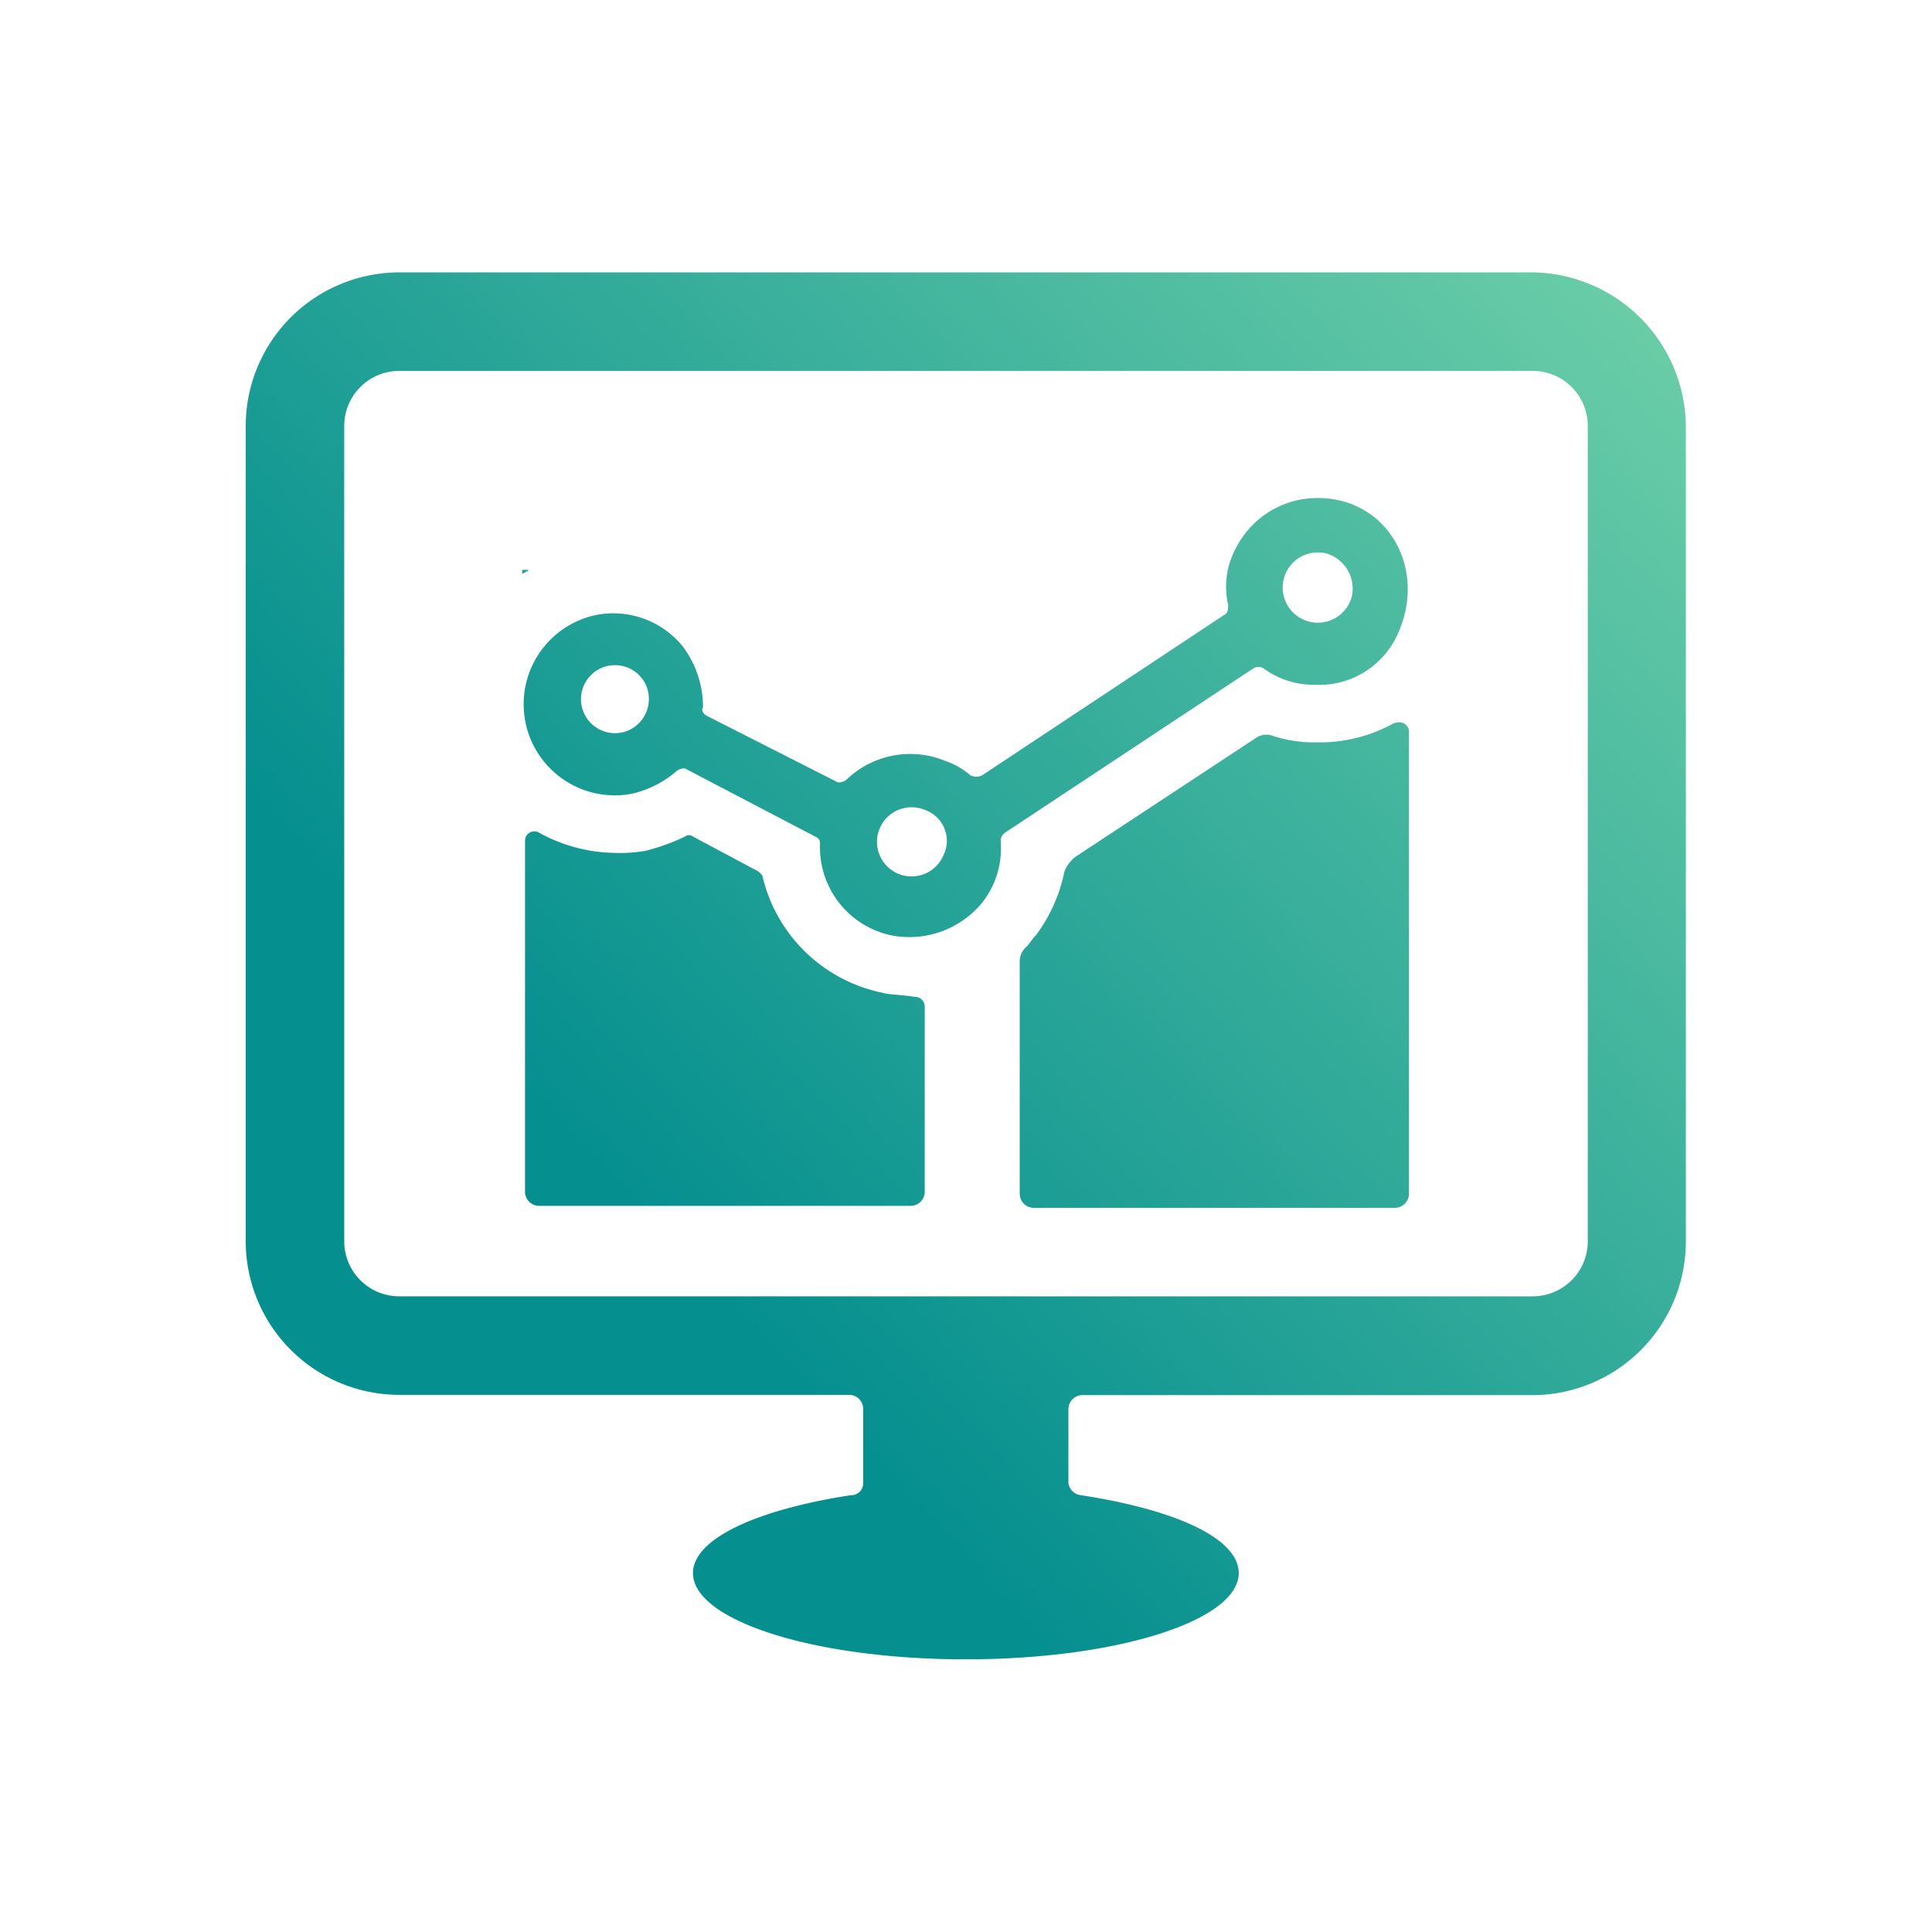 <svg xmlns="http://www.w3.org/2000/svg" xmlns:xlink="http://www.w3.org/1999/xlink" viewBox="0 0 136.89 136.89"><defs><style>.cls-1{fill:url(#linear-gradient);}.cls-2{fill:url(#linear-gradient-2);}.cls-3{fill:url(#linear-gradient-3);}.cls-4{fill:url(#linear-gradient-4);}.cls-5{fill:url(#linear-gradient-5);}.cls-6{fill:none;}</style><linearGradient id="linear-gradient" x1="119.92" y1="11.14" x2="42.58" y2="83.14" gradientUnits="userSpaceOnUse"><stop offset="0" stop-color="#74d3aa"/><stop offset="1" stop-color="#058f8f"/></linearGradient><linearGradient id="linear-gradient-2" x1="96.12" y1="-14.42" x2="18.78" y2="57.58" xlink:href="#linear-gradient"/><linearGradient id="linear-gradient-3" x1="118.47" y1="9.59" x2="41.14" y2="81.59" xlink:href="#linear-gradient"/><linearGradient id="linear-gradient-4" x1="135.89" y1="28.3" x2="58.56" y2="100.3" xlink:href="#linear-gradient"/><linearGradient id="linear-gradient-5" x1="113.37" y1="4.11" x2="36.04" y2="76.11" xlink:href="#linear-gradient"/></defs><title>ins6</title><g id="Layer_2" data-name="Layer 2"><g id="image"><path class="cls-1" d="M108.57,19.3H28.31a10.89,10.89,0,0,0-10.9,10.9V87.93a10.89,10.89,0,0,0,10.9,10.9H60.16a1,1,0,0,1,1,1v5.24a.84.84,0,0,1-.87.87c-6.54,1-11.19,3.05-11.19,5.52,0,3.35,8.57,6.11,19.33,6.11s19.34-2.76,19.34-6.11c0-2.47-4.5-4.5-11.19-5.52a1,1,0,0,1-.88-.87V99.85a1,1,0,0,1,1-1h31.84a10.89,10.89,0,0,0,10.91-10.9V30.2A11,11,0,0,0,108.57,19.3Zm3.93,68.63a3.9,3.9,0,0,1-3.93,3.92H28.31a3.9,3.9,0,0,1-3.92-3.92V30.2a3.9,3.9,0,0,1,3.92-3.92h80.26a3.9,3.9,0,0,1,3.93,3.92Z"/><path class="cls-2" d="M37.47,40.38H37v.29C37.18,40.53,37.33,40.53,37.47,40.38Z"/><path class="cls-3" d="M62.48,70.33a11,11,0,0,1-8.43-8.14c0-.14-.15-.29-.29-.43l-4.65-2.48a.47.47,0,0,0-.59,0,15,15,0,0,1-2.76,1,10.62,10.62,0,0,1-2.18.15A11.37,11.37,0,0,1,38.2,59a.66.66,0,0,0-1,.59V84.44a1,1,0,0,0,1,1H64.52a1,1,0,0,0,1-1V71.35a.69.69,0,0,0-.73-.72C63.94,70.48,62.92,70.48,62.48,70.33Z"/><path class="cls-4" d="M93.45,52.6h-.29a9.44,9.44,0,0,1-2.91-.44,1.32,1.32,0,0,0-1.3.15l-12.8,8.43a2.64,2.64,0,0,0-.73,1,11.3,11.3,0,0,1-2,4.5c-.29.29-.44.59-.73.88a1.32,1.32,0,0,0-.44,1V84.58a1,1,0,0,0,1,1H98.83a1,1,0,0,0,1-1V51.87c0-.58-.58-.87-1.16-.58A10.81,10.81,0,0,1,93.45,52.6Z"/><path class="cls-5" d="M93.6,35.29a6.47,6.47,0,0,0-6,3.49,5.72,5.72,0,0,0-.58,4.07c0,.29,0,.59-.3.73L69.61,54.92a.9.9,0,0,1-.87,0,5.32,5.32,0,0,0-1.75-1,6.51,6.51,0,0,0-7,1.31c-.14.15-.58.29-.73.15l-9.16-4.65c-.29-.15-.43-.44-.29-.59a7.14,7.14,0,0,0-1.45-4.36,6.34,6.34,0,0,0-6.25-2.18,6.46,6.46,0,0,0,2.61,12.65,7.33,7.33,0,0,0,3.2-1.6c.15-.14.58-.29.73-.14l9.16,4.79c.29.15.29.3.29.59a6.37,6.37,0,0,0,5.09,6.39,6.68,6.68,0,0,0,6.4-2.32,6.21,6.21,0,0,0,1.31-4.36.75.75,0,0,1,.29-.59L88.8,47.36a.68.68,0,0,1,.73,0,6,6,0,0,0,3.63,1.16A6.1,6.1,0,0,0,99,45C101.16,40.38,98.4,35.44,93.6,35.29Zm-49,16.43a2.41,2.41,0,1,1,1.16-3.2A2.44,2.44,0,0,1,44.6,51.72Zm22.25,8.87a2.45,2.45,0,1,1-1.31-3.2A2.31,2.31,0,0,1,66.85,60.59ZM95.78,42.27A2.49,2.49,0,1,1,94,39.22,2.6,2.6,0,0,1,95.78,42.27Z"/><rect class="cls-6" width="136.89" height="136.89"/></g></g></svg>